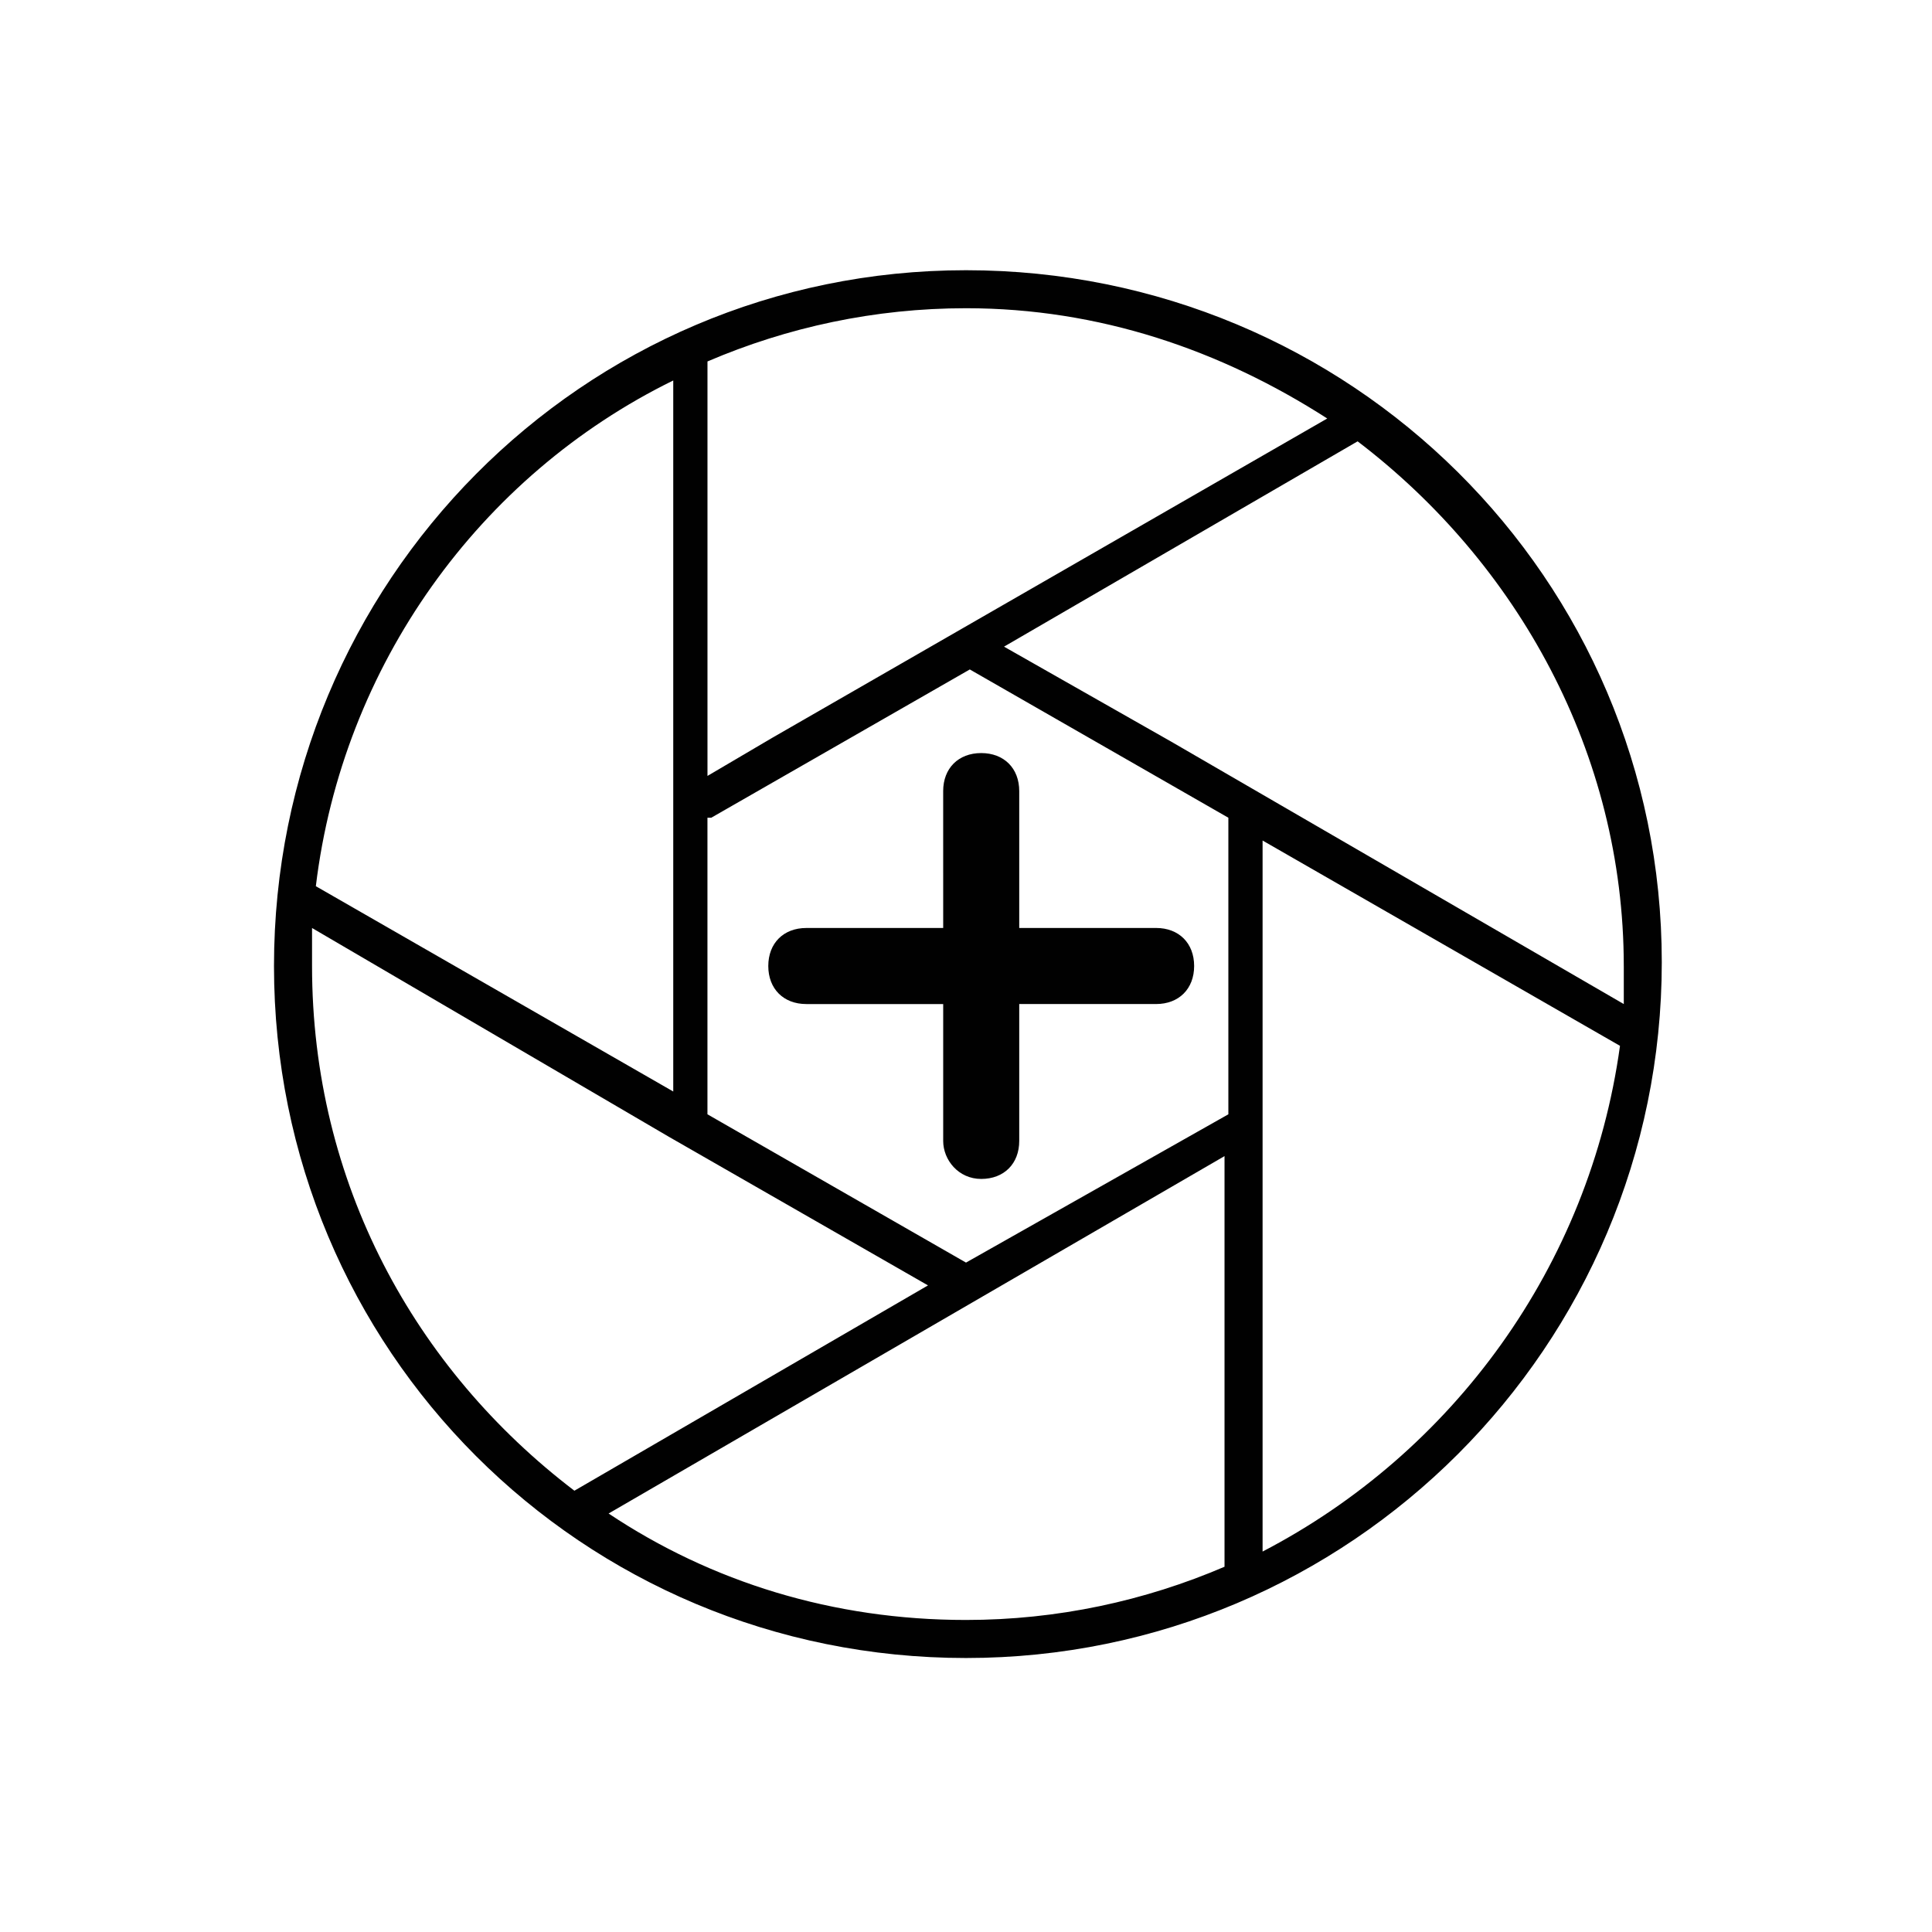 <?xml version="1.0" encoding="UTF-8"?>
<!-- The Best Svg Icon site in the world: iconSvg.co, Visit us! https://iconsvg.co -->
<svg width="800px" height="800px" version="1.1" viewBox="144 144 512 512" xmlns="http://www.w3.org/2000/svg">
 <g fill="#010101">
  <path d="m400 583.39c101.77 0 184.39-82.625 184.39-184.39 0-101.77-82.625-183.39-184.39-183.39s-183.39 82.625-183.39 184.39 81.617 183.39 183.39 183.39zm-94.719-38.293 163.23-94.715v108.82c-21.16 9.07-44.336 14.105-68.52 14.105-35.266 0-67.508-10.074-94.715-28.215zm27.207-184.39 68.52-39.297 68.52 39.297v78.594l-69.527 39.297-68.52-39.297v-78.594zm146.11 194.47v-188.43l94.715 54.41c-8.062 58.445-44.336 107.82-94.715 134.02zm95.723-155.17v10.078l-119.91-69.527-44.336-25.191 93.707-54.41c42.32 32.242 70.535 82.621 70.535 139.05zm-78.594-145.1-147.11 84.641-17.129 10.078v-109.84c21.16-9.07 44.336-14.105 68.52-14.105 35.266 0 67.508 11.086 95.723 29.223zm-173.31-10.078v188.43l-94.715-54.41c7.055-58.441 43.328-108.82 94.715-134.02zm-95.723 145.1 94.715 55.418 68.52 39.297-93.707 54.41c-42.32-32.242-69.527-81.617-69.527-139.05v-10.074z"/>
  <path d="m404.03 456.43c6.047 0 10.078-4.031 10.078-10.078v-36.273h36.273c6.047 0 10.078-4.031 10.078-10.078s-4.031-10.078-10.078-10.078h-36.273v-36.273c0-6.047-4.031-10.078-10.078-10.078s-10.078 4.031-10.078 10.078l0.004 36.277h-36.273c-6.047 0-10.078 4.031-10.078 10.078s4.031 10.078 10.078 10.078h36.273v36.273c0 5.035 4.031 10.074 10.074 10.074z"/>
 </g>
</svg>